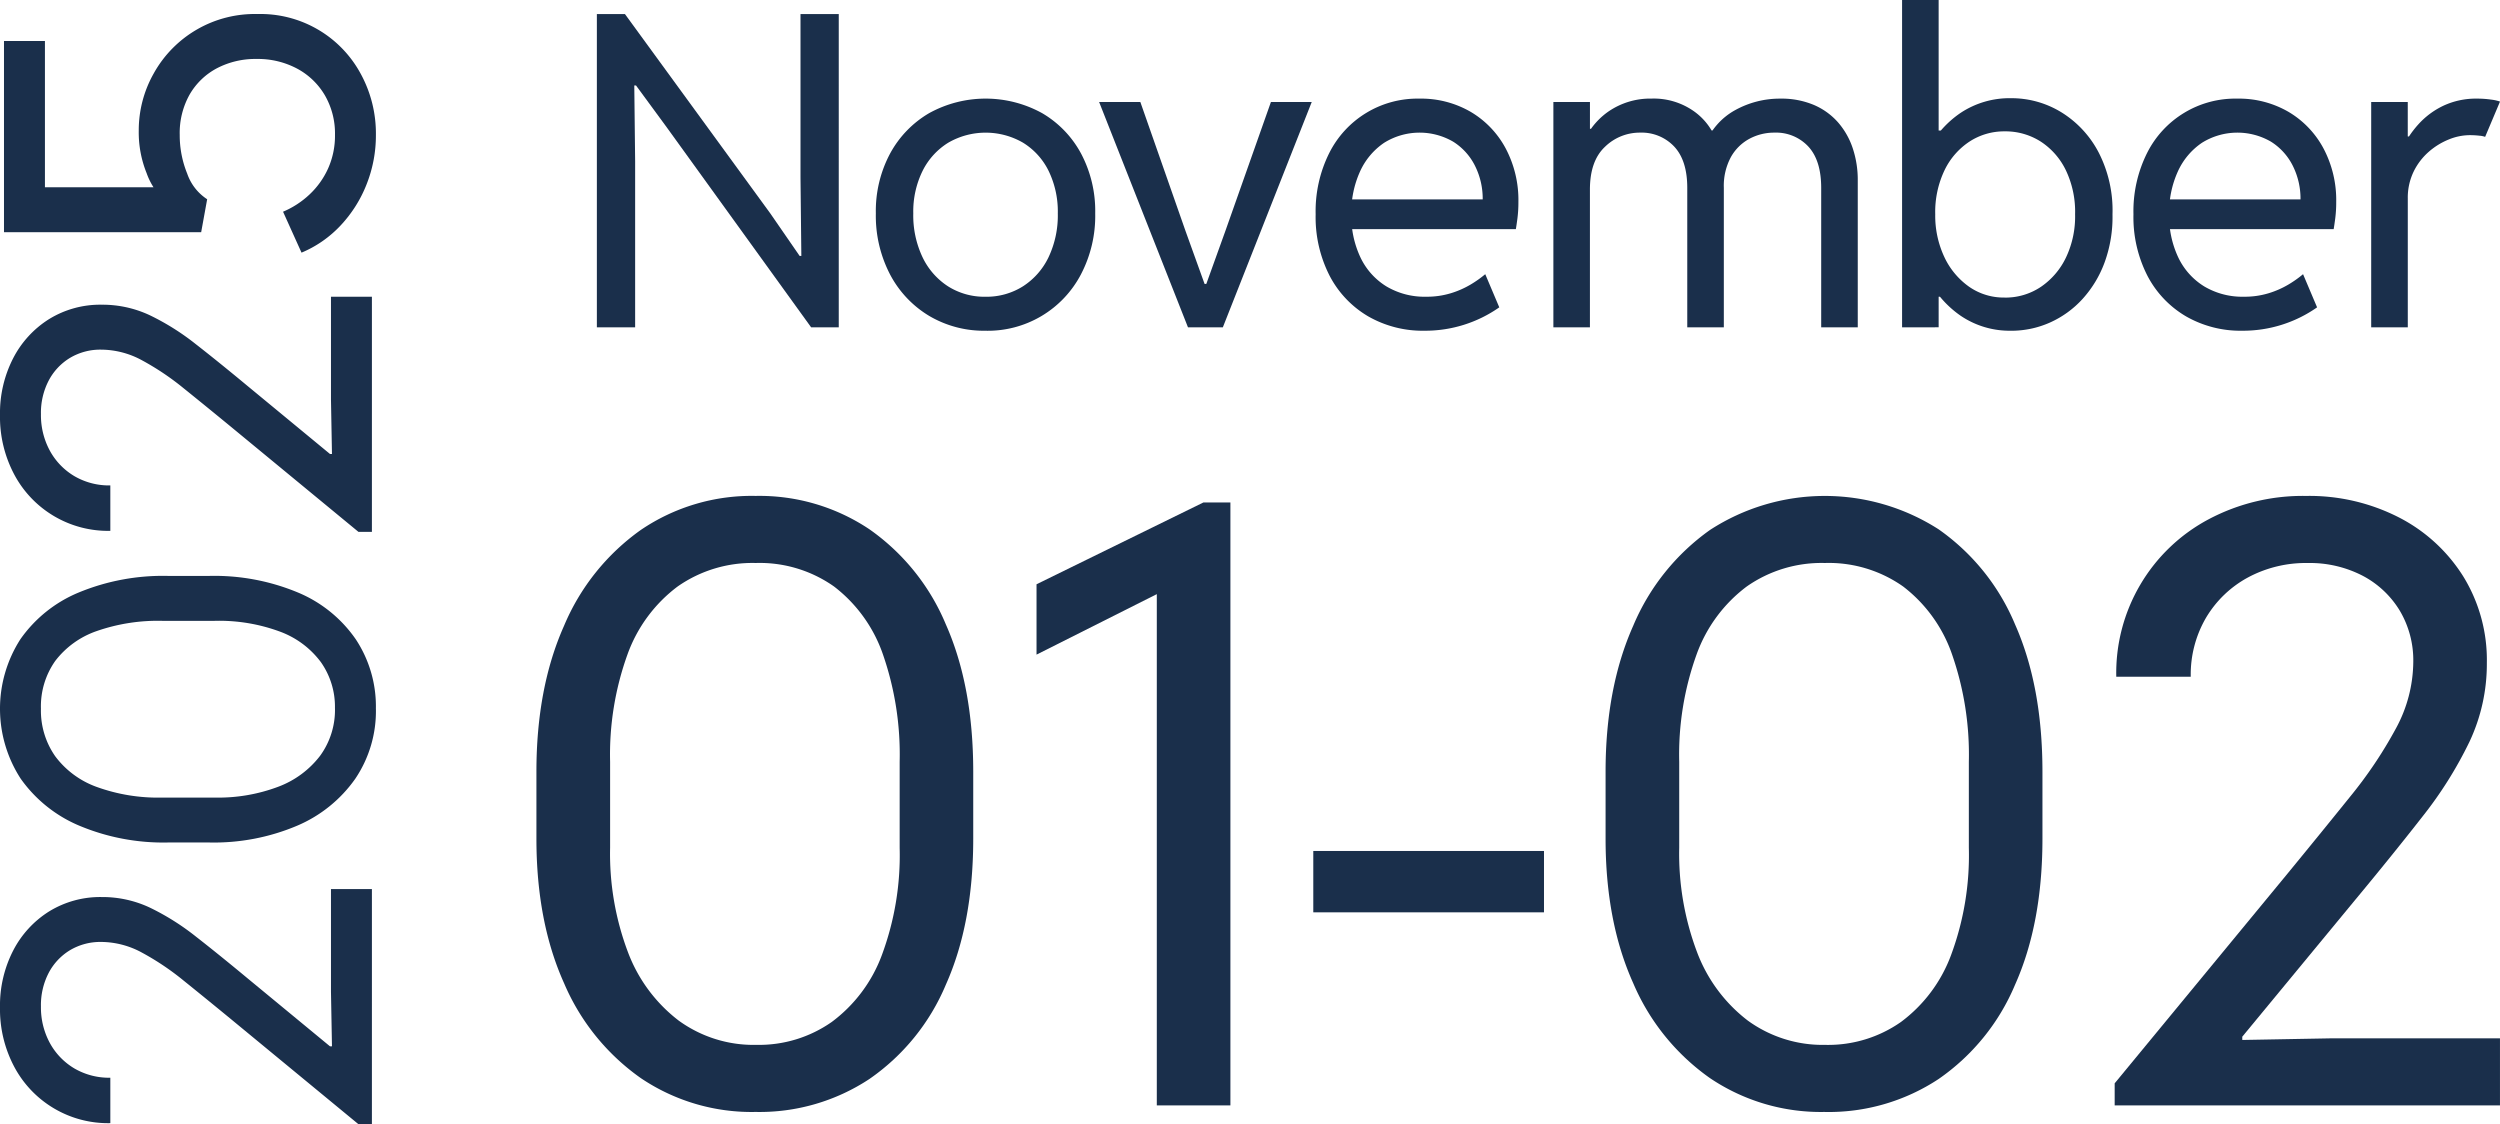 <svg xmlns="http://www.w3.org/2000/svg" xmlns:xlink="http://www.w3.org/1999/xlink" id="Group_14" data-name="Group 14" width="376.014" height="169.084" viewBox="0 0 376.014 169.084"><defs><clipPath id="clip-path"><rect id="Rectangle_266" data-name="Rectangle 266" width="376.014" height="169.084" fill="none"></rect></clipPath></defs><path id="Path_8" data-name="Path 8" d="M89.772,49.232V2.111h4.22L115.858,32.1l4.412,6.394h.256L120.4,26.726V2.111h5.754V49.232H122L100.258,19.118l-4.6-6.266H95.4l.128,11.381v25Z" fill="#1a2f4b"></path><g id="Group_13" data-name="Group 13"><g id="Group_12" data-name="Group 12" clip-path="url(#clip-path)"><path id="Path_9" data-name="Path 9" d="M148.228,49.743a16.152,16.152,0,0,1-8.487-2.238,15.854,15.854,0,0,1-5.867-6.218,19.091,19.091,0,0,1-2.142-9.191,18.328,18.328,0,0,1,2.142-9,15.673,15.673,0,0,1,5.867-6.074,17.6,17.6,0,0,1,17.007,0A15.568,15.568,0,0,1,162.6,23.1a18.443,18.443,0,0,1,2.126,9,18.972,18.972,0,0,1-2.158,9.191,15.809,15.809,0,0,1-14.338,8.456m0-5.115a10.252,10.252,0,0,0,5.626-1.566,10.648,10.648,0,0,0,3.853-4.38A14.692,14.692,0,0,0,159.1,32.1a13.969,13.969,0,0,0-1.39-6.41,10.324,10.324,0,0,0-3.853-4.235,11.221,11.221,0,0,0-11.22,0,10.435,10.435,0,0,0-3.869,4.235,13.844,13.844,0,0,0-1.406,6.41,14.692,14.692,0,0,0,1.391,6.586,10.689,10.689,0,0,0,3.836,4.38,10.23,10.23,0,0,0,5.642,1.566" fill="#1a2f4b"></path><path id="Path_10" data-name="Path 10" d="M178.679,49.232,165.316,15.346h6.2L178.3,34.718l2.878,7.992h.255l2.877-7.992,6.842-19.372h6.138L183.922,49.232Z" fill="#1a2f4b"></path><path id="Path_11" data-name="Path 11" d="M214.247,49.743a16.459,16.459,0,0,1-8.456-2.157,15.231,15.231,0,0,1-5.8-6.091,19.335,19.335,0,0,1-2.11-9.271,19.565,19.565,0,0,1,2.046-9.207,14.831,14.831,0,0,1,13.555-8.183,14.836,14.836,0,0,1,7.736,2,14.073,14.073,0,0,1,5.258,5.514,16.587,16.587,0,0,1,1.9,8.024,18.889,18.889,0,0,1-.144,2.462q-.144,1.087-.24,1.63H202.035V29.987h20.971a11.023,11.023,0,0,0-1.151-5.035,9.055,9.055,0,0,0-3.292-3.644,10.062,10.062,0,0,0-10.39.175,10.351,10.351,0,0,0-3.612,4.3,14.869,14.869,0,0,0-1.311,6.441,14.565,14.565,0,0,0,1.375,6.505,10.285,10.285,0,0,0,3.9,4.348,11.194,11.194,0,0,0,5.978,1.551,12.342,12.342,0,0,0,3.724-.528,13.618,13.618,0,0,0,2.973-1.31,16.453,16.453,0,0,0,2.19-1.551l2.11,4.987a19.4,19.4,0,0,1-11.253,3.517" fill="#1a2f4b"></path><path id="Path_12" data-name="Path 12" d="M233.637,49.232V15.346h5.5v4.028h1.023l-2.366,3a10.883,10.883,0,0,1,4.044-5.546,11.094,11.094,0,0,1,6.569-2,10.469,10.469,0,0,1,6.474,1.982,9.344,9.344,0,0,1,3.5,5.051l-2.493-2.238H259.4L256.4,21.867a10.062,10.062,0,0,1,4.556-5.29,13.863,13.863,0,0,1,6.825-1.743,12.524,12.524,0,0,1,5.019.943,10.147,10.147,0,0,1,3.645,2.621,11.383,11.383,0,0,1,2.222,3.917,14.994,14.994,0,0,1,.751,4.8V49.232h-5.5V28.261q0-4.124-1.933-6.219a6.62,6.62,0,0,0-5.1-2.093,7.872,7.872,0,0,0-3.74.912,6.986,6.986,0,0,0-2.8,2.749,9.121,9.121,0,0,0-1.071,4.651V49.232h-5.5V28.261q0-4.124-1.966-6.219a6.716,6.716,0,0,0-5.131-2.093,7.474,7.474,0,0,0-5.275,2.126q-2.27,2.125-2.269,6.442V49.232Z" fill="#1a2f4b"></path><path id="Path_13" data-name="Path 13" d="M286.083,49.232V0h5.5V19.629h.511l-1.342,3.516V41.367l1.854,3.261h-1.023v4.6Zm16.368.511a13.108,13.108,0,0,1-7.561-2.254,15.376,15.376,0,0,1-5.211-6.218,20.954,20.954,0,0,1-1.933-9.047,20.978,20.978,0,0,1,1.933-9.111,15.071,15.071,0,0,1,5.211-6.137,13.313,13.313,0,0,1,7.561-2.206A14.335,14.335,0,0,1,310.06,16.9a15.517,15.517,0,0,1,5.594,6.041,19.063,19.063,0,0,1,2.078,9.287,19.928,19.928,0,0,1-1.183,7.225,16.734,16.734,0,0,1-3.341,5.531,14.792,14.792,0,0,1-4.891,3.532,14.259,14.259,0,0,1-5.866,1.231m-.959-4.987a9.556,9.556,0,0,0,5.514-1.646,11.114,11.114,0,0,0,3.772-4.475,14.331,14.331,0,0,0,1.327-6.411,14.458,14.458,0,0,0-1.327-6.489,10.672,10.672,0,0,0-3.772-4.4,9.837,9.837,0,0,0-5.514-1.582,9.529,9.529,0,0,0-5.211,1.5,10.7,10.7,0,0,0-3.789,4.3,14.549,14.549,0,0,0-1.422,6.665,14.643,14.643,0,0,0,1.358,6.411,11.32,11.32,0,0,0,3.709,4.475,9.106,9.106,0,0,0,5.355,1.646" fill="#1a2f4b"></path><path id="Path_14" data-name="Path 14" d="M337.25,49.743a16.459,16.459,0,0,1-8.456-2.157,15.231,15.231,0,0,1-5.8-6.091,19.335,19.335,0,0,1-2.11-9.271,19.565,19.565,0,0,1,2.046-9.207,14.831,14.831,0,0,1,13.555-8.183,14.836,14.836,0,0,1,7.736,2,14.073,14.073,0,0,1,5.258,5.514,16.587,16.587,0,0,1,1.9,8.024,18.886,18.886,0,0,1-.144,2.462q-.144,1.087-.24,1.63H325.038V29.987h20.971a11.023,11.023,0,0,0-1.151-5.035,9.055,9.055,0,0,0-3.292-3.644,10.062,10.062,0,0,0-10.39.175,10.351,10.351,0,0,0-3.612,4.3,14.869,14.869,0,0,0-1.311,6.441,14.565,14.565,0,0,0,1.375,6.505,10.285,10.285,0,0,0,3.9,4.348,11.194,11.194,0,0,0,5.978,1.551,12.342,12.342,0,0,0,3.724-.528,13.619,13.619,0,0,0,2.973-1.31,16.454,16.454,0,0,0,2.19-1.551l2.11,4.987a19.4,19.4,0,0,1-11.253,3.517" fill="#1a2f4b"></path><path id="Path_15" data-name="Path 15" d="M356.641,49.232V15.346h5.5v5.178h.895l-1.855,2.11a14.678,14.678,0,0,1,2.511-3.883,12.008,12.008,0,0,1,3.8-2.846,11.525,11.525,0,0,1,5.066-1.071,14.375,14.375,0,0,1,2.1.144,6.358,6.358,0,0,1,1.358.3l-2.238,5.306a3.257,3.257,0,0,0-.863-.175,12.657,12.657,0,0,0-1.5-.08,8.374,8.374,0,0,0-3.084.639,10.592,10.592,0,0,0-3.022,1.854,9.451,9.451,0,0,0-2.285,2.989,8.981,8.981,0,0,0-.879,4.044V49.232Z" fill="#1a2f4b"></path><path id="Path_16" data-name="Path 16" d="M113.663,167.243A29.8,29.8,0,0,1,96.4,162.167a33.48,33.48,0,0,1-11.566-14.3q-4.153-9.228-4.153-21.718v-10.09q0-12.61,4.153-21.933A33.621,33.621,0,0,1,96.4,79.695a29.674,29.674,0,0,1,17.258-5.106,29.714,29.714,0,0,1,17.1,5.013,32.91,32.91,0,0,1,11.5,14.305q4.121,9.29,4.122,22.148v10.09q0,12.735-4.122,21.964a32.523,32.523,0,0,1-11.5,14.181,29.974,29.974,0,0,1-17.1,4.953m.123-10.09a19.064,19.064,0,0,0,11.32-3.445,22.063,22.063,0,0,0,7.536-10.059,43.108,43.108,0,0,0,2.677-16.15v-12.92A45.865,45.865,0,0,0,132.8,98.428a21.807,21.807,0,0,0-7.353-10.213,19.4,19.4,0,0,0-11.781-3.537,19.6,19.6,0,0,0-11.751,3.537,22.088,22.088,0,0,0-7.537,10.213,44.363,44.363,0,0,0-2.614,16.151V127.5a41.873,41.873,0,0,0,2.675,15.688,23.231,23.231,0,0,0,7.629,10.306,19.176,19.176,0,0,0,11.721,3.66" fill="#1a2f4b"></path><path id="Path_17" data-name="Path 17" d="M173.99,166.259V85.417l2.461,2.707L155.9,98.46V87.878L181,75.573h4.06v90.686Z" fill="#1a2f4b"></path><rect id="Rectangle_265" data-name="Rectangle 265" width="34.699" height="9.229" transform="translate(197.526 127.991)" fill="#1a2f4b"></rect><path id="Path_18" data-name="Path 18" d="M274.466,167.243a29.8,29.8,0,0,1-17.258-5.076,33.48,33.48,0,0,1-11.566-14.3q-4.153-9.228-4.153-21.718v-10.09q0-12.61,4.153-21.933a33.621,33.621,0,0,1,11.566-14.427,31.7,31.7,0,0,1,34.361-.093,32.91,32.91,0,0,1,11.505,14.305q4.121,9.29,4.122,22.148v10.09q0,12.735-4.122,21.964a32.523,32.523,0,0,1-11.505,14.181,29.974,29.974,0,0,1-17.1,4.953m.123-10.09a19.064,19.064,0,0,0,11.32-3.445,22.063,22.063,0,0,0,7.536-10.059,43.108,43.108,0,0,0,2.677-16.15v-12.92A45.865,45.865,0,0,0,293.6,98.428a21.807,21.807,0,0,0-7.353-10.213,19.4,19.4,0,0,0-11.781-3.537,19.6,19.6,0,0,0-11.751,3.537,22.088,22.088,0,0,0-7.537,10.213,44.363,44.363,0,0,0-2.614,16.151V127.5a41.873,41.873,0,0,0,2.675,15.688,23.231,23.231,0,0,0,7.629,10.306,19.176,19.176,0,0,0,11.721,3.66" fill="#1a2f4b"></path><path id="Path_19" data-name="Path 19" d="M318.059,166.259v-3.322l25.963-31.5q5.1-6.214,9.413-11.567a65.259,65.259,0,0,0,6.921-10.3,21.223,21.223,0,0,0,2.615-10,14.612,14.612,0,0,0-2.03-7.721,14.286,14.286,0,0,0-5.6-5.261,17.248,17.248,0,0,0-8.244-1.907,18.383,18.383,0,0,0-9.014,2.184,16.427,16.427,0,0,0-6.275,6.029,16.947,16.947,0,0,0-2.307,8.89H318.3a26.172,26.172,0,0,1,13.9-23.686,30.19,30.19,0,0,1,14.643-3.507,29.578,29.578,0,0,1,13.966,3.231,24.737,24.737,0,0,1,9.689,8.889,23.979,23.979,0,0,1,3.538,12.982,27.464,27.464,0,0,1-2.615,11.874,60.515,60.515,0,0,1-7.1,11.29q-4.493,5.752-10.213,12.642l-16.858,20.426v.492l13.412-.246h25.348v10.09Z" fill="#1a2f4b"></path><path id="Path_20" data-name="Path 20" d="M55.937,169.084H53.91L34.688,153.241q-3.791-3.115-7.057-5.743a39.861,39.861,0,0,0-6.288-4.224,12.946,12.946,0,0,0-6.1-1.6,8.921,8.921,0,0,0-4.711,1.238,8.714,8.714,0,0,0-3.21,3.417,10.505,10.505,0,0,0-1.164,5.03,11.218,11.218,0,0,0,1.332,5.5,10.029,10.029,0,0,0,3.679,3.83,10.346,10.346,0,0,0,5.425,1.407v6.833a15.976,15.976,0,0,1-14.454-8.485A18.44,18.44,0,0,1,0,151.514a18.056,18.056,0,0,1,1.971-8.521,15.1,15.1,0,0,1,5.424-5.914,14.648,14.648,0,0,1,7.922-2.158,16.749,16.749,0,0,1,7.245,1.6,37.011,37.011,0,0,1,6.89,4.336q3.51,2.74,7.714,6.232L49.63,157.371h.3l-.15-8.184V133.72h6.157Z" fill="#1a2f4b"></path><path id="Path_21" data-name="Path 21" d="M56.538,106.593a18.177,18.177,0,0,1-3.1,10.531,20.436,20.436,0,0,1-8.727,7.058,32.069,32.069,0,0,1-13.253,2.533H25.3a32.668,32.668,0,0,1-13.384-2.533,20.529,20.529,0,0,1-8.8-7.058,19.344,19.344,0,0,1-.057-20.968,20.071,20.071,0,0,1,8.729-7.019A33.144,33.144,0,0,1,25.3,86.621H31.46a32.674,32.674,0,0,1,13.4,2.516,19.831,19.831,0,0,1,8.652,7.019,18.286,18.286,0,0,1,3.023,10.437m-6.157-.075a11.644,11.644,0,0,0-2.1-6.908,13.477,13.477,0,0,0-6.138-4.6,26.332,26.332,0,0,0-9.855-1.633H24.4a27.986,27.986,0,0,0-9.855,1.539A13.312,13.312,0,0,0,8.315,99.4a11.838,11.838,0,0,0-2.158,7.189,11.967,11.967,0,0,0,2.158,7.171,13.476,13.476,0,0,0,6.232,4.6,27.056,27.056,0,0,0,9.855,1.6h7.884a25.568,25.568,0,0,0,9.574-1.633,14.172,14.172,0,0,0,6.288-4.655,11.706,11.706,0,0,0,2.233-7.152" fill="#1a2f4b"></path><path id="Path_22" data-name="Path 22" d="M55.937,79.993H53.91L34.688,64.15q-3.791-3.115-7.057-5.744a39.92,39.92,0,0,0-6.288-4.223,12.958,12.958,0,0,0-6.1-1.595,8.912,8.912,0,0,0-4.711,1.238,8.707,8.707,0,0,0-3.21,3.417,10.508,10.508,0,0,0-1.164,5.03,11.218,11.218,0,0,0,1.332,5.5,10.029,10.029,0,0,0,3.679,3.83,10.346,10.346,0,0,0,5.425,1.407v6.833A15.976,15.976,0,0,1,2.139,71.358,18.44,18.44,0,0,1,0,62.423,18.058,18.058,0,0,1,1.971,53.9a15.1,15.1,0,0,1,5.424-5.913,14.647,14.647,0,0,1,7.922-2.158,16.749,16.749,0,0,1,7.245,1.6,36.907,36.907,0,0,1,6.89,4.336q3.51,2.74,7.714,6.232L49.63,68.28h.3L49.78,60.1V44.629h6.157Z" fill="#1a2f4b"></path><path id="Path_23" data-name="Path 23" d="M56.538,20.281a19.96,19.96,0,0,1-1.39,7.414,19.364,19.364,0,0,1-3.9,6.195A17.1,17.1,0,0,1,45.351,38l-2.779-6.157a13.436,13.436,0,0,0,3.98-2.591,12.275,12.275,0,0,0,2.8-3.922,12.054,12.054,0,0,0,1.032-5.05A11.46,11.46,0,0,0,48.86,14.33a10.673,10.673,0,0,0-4.185-4.016,12.548,12.548,0,0,0-6.082-1.446,12.484,12.484,0,0,0-5.951,1.389,10.3,10.3,0,0,0-4.11,3.942,11.791,11.791,0,0,0-1.5,6.082,15.309,15.309,0,0,0,1.126,5.837,7.5,7.5,0,0,0,3,3.849l-.9,4.955H.6V6.165H6.758v22H27.18l-2.628,1.8a10.228,10.228,0,0,1-2.5-3.924,16.384,16.384,0,0,1-1.183-6.363,17.367,17.367,0,0,1,2.253-8.634A17.373,17.373,0,0,1,38.743,2.111a17.119,17.119,0,0,1,15.542,9.047,18.74,18.74,0,0,1,2.253,9.123" fill="#1a2f4b"></path></g></g></svg>